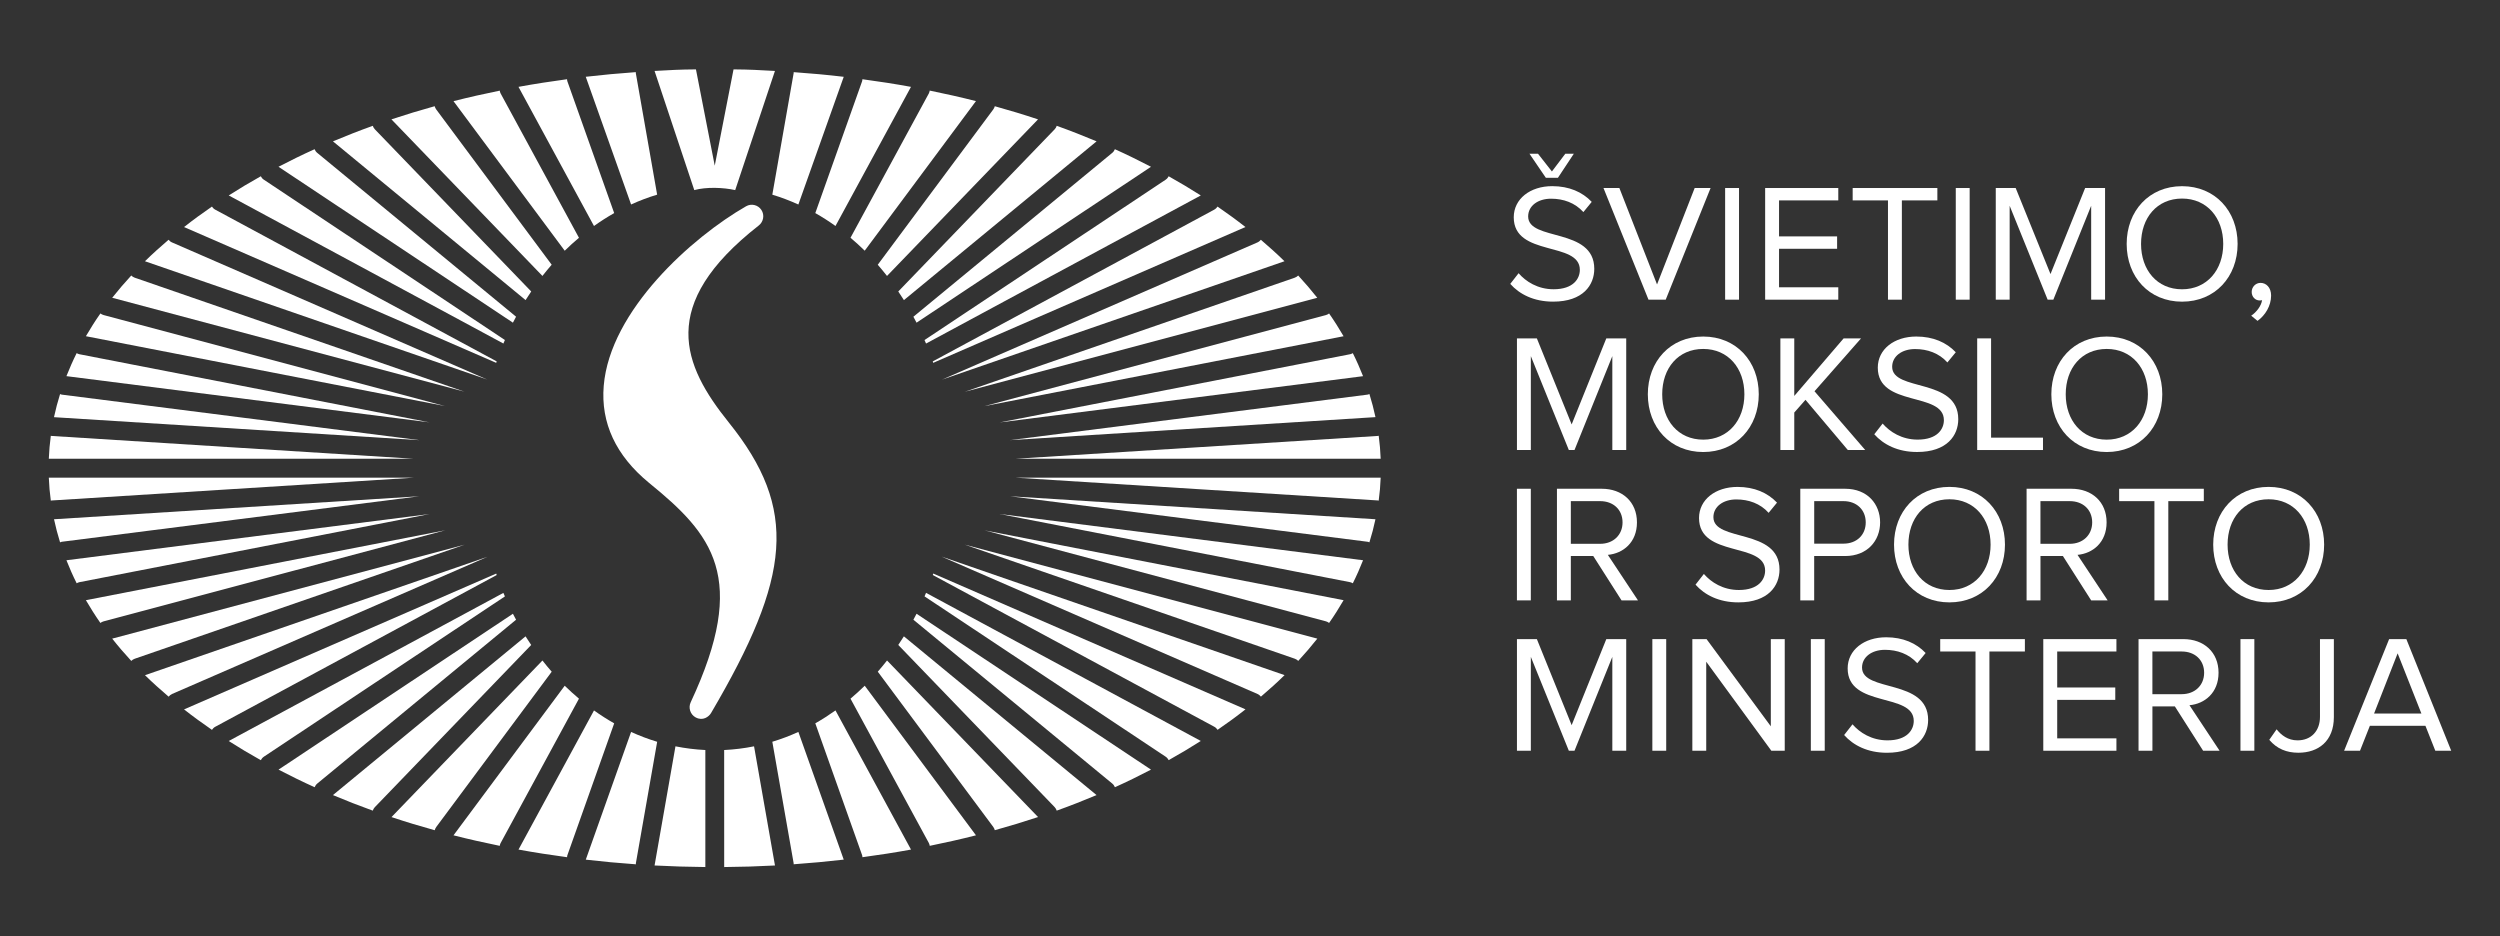 <?xml version="1.0" encoding="UTF-8"?>
<!DOCTYPE svg PUBLIC "-//W3C//DTD SVG 1.1//EN" "http://www.w3.org/Graphics/SVG/1.1/DTD/svg11.dtd">
<!-- Creator: CorelDRAW -->
<svg xmlns="http://www.w3.org/2000/svg" xml:space="preserve" width="91.267mm" height="34.186mm"
     style="shape-rendering:geometricPrecision; text-rendering:geometricPrecision; image-rendering:optimizeQuality; fill-rule:evenodd; clip-rule:evenodd"
     viewBox="0 0 91.267 34.186"
     xmlns:xlink="http://www.w3.org/1999/xlink">
 <rect x="0" y="0" width="91.267" height="34.186" fill="#333333" stroke="none"/>
 <defs>
  <style type="text/css">
   <![CDATA[
    .fil0 {fill:#ffffff;fill-rule:nonzero}
    .fil1 {fill:#ffffff;fill-rule:nonzero}
   ]]>
  </style>
 </defs>
    <g id="Layer_x0020_1">
        <g id="_243317424">
   <path id="_243315432" class="fil0"
         d="M20.617 9.153c0.167,-0.166 0.341,-0.322 0.519,-0.472l-2.862 -5.273c-0.017,-0.032 -0.023,-0.065 -0.03,-0.099 -0.572,0.116 -1.137,0.243 -1.688,0.384l4.061 5.461z"/>
            <path id="_243311208" class="fil0"
                  d="M21.685 8.25c0.239,-0.171 0.484,-0.328 0.737,-0.471l-1.711 -4.816c-0.008,-0.024 -0.007,-0.047 -0.01,-0.071 -0.599,0.081 -1.191,0.172 -1.773,0.279l2.756 5.079z"/>
            <path id="_243308040" class="fil0"
                  d="M19.802 10.074c0.109,-0.14 0.223,-0.277 0.338,-0.41l-4.216 -5.67c-0.027,-0.036 -0.044,-0.076 -0.056,-0.117 -0.536,0.149 -1.063,0.309 -1.578,0.48l5.512 5.716z"/>
            <path id="_243305928" class="fil0"
                  d="M21.384 2.803l1.655 4.662c0.309,-0.141 0.626,-0.261 0.951,-0.359l-0.779 -4.438c-0.002,-0.012 0.002,-0.023 0.001,-0.035 -0.617,0.044 -1.227,0.1 -1.829,0.17z"/>
            <path id="_243302760" class="fil0"
                  d="M28.291 2.59c-0.612,-0.033 -0.888,-0.052 -1.512,-0.057l-0.686 3.516 -0.686 -3.516c-0.624,0.005 -0.899,0.024 -1.511,0.057l1.45 4.35c0.437,-0.121 1.067,-0.097 1.494,0l1.451 -4.35z"/>
            <path id="_243299592" class="fil0"
                  d="M15.695 15.422l-12.801 -2.491c-0.035,-0.007 -0.065,-0.023 -0.095,-0.04 -0.139,0.277 -0.261,0.558 -0.374,0.841l13.27 1.689z"/>
            <path id="_243292872" class="fil0"
                  d="M15.696 18.764l-13.271 1.689c0.112,0.284 0.235,0.564 0.374,0.841 0.03,-0.016 0.06,-0.033 0.096,-0.04l12.801 -2.491z"/>
            <path id="_243317040" class="fil0"
                  d="M15.31 18.117l-13.338 0.839c0.061,0.284 0.134,0.565 0.221,0.844 0.021,-0.007 0.041,-0.019 0.064,-0.022l13.052 -1.661z"/>
            <path id="_243313872" class="fil0"
                  d="M15.309 16.068l-13.052 -1.661c-0.024,-0.003 -0.042,-0.014 -0.064,-0.021 -0.087,0.278 -0.161,0.56 -0.222,0.844l13.337 0.839z"/>
            <path id="_243310704" class="fil0"
                  d="M16.253 19.359l-13.117 2.552c0.164,0.28 0.338,0.558 0.529,0.831 0.035,-0.026 0.074,-0.047 0.12,-0.059l12.469 -3.324z"/>
            <path id="_243307536" class="fil0"
                  d="M16.254 14.827l-12.47 -3.325c-0.044,-0.012 -0.084,-0.033 -0.118,-0.059 -0.192,0.272 -0.365,0.55 -0.53,0.831l13.118 2.552z"/>
            <path id="_243303840" class="fil0"
                  d="M19.187 10.956c0.066,-0.107 0.135,-0.211 0.206,-0.315l-5.708 -5.92c-0.036,-0.037 -0.06,-0.081 -0.076,-0.128 -0.497,0.178 -0.98,0.369 -1.454,0.567l7.033 5.796z"/>
            <path id="_243300672" class="fil0"
                  d="M30.802 31.382l-1.656 -4.662c-0.309,0.141 -0.626,0.261 -0.951,0.359l0.779 4.437c0.002,0.012 -0.002,0.024 -0.001,0.036 0.617,-0.044 1.227,-0.1 1.828,-0.17z"/>
            <path id="_243297504" class="fil0"
                  d="M27.527 27.246c-0.356,0.072 -0.72,0.117 -1.09,0.135l0.001 4.272c0.623,-0.005 1.242,-0.024 1.854,-0.057l-0.764 -4.35z"/>
            <path id="_243297072" class="fil0"
                  d="M23.213 31.516l0.778 -4.436c-0.325,-0.098 -0.642,-0.218 -0.952,-0.359l-1.654 4.662c0.602,0.07 1.212,0.126 1.829,0.17 0.001,-0.012 -0.003,-0.024 -0.001,-0.036z"/>
            <path id="_243296760" class="fil0"
                  d="M25.75 27.381c-0.37,-0.018 -0.734,-0.064 -1.091,-0.135l-0.763 4.35c0.611,0.032 1.23,0.051 1.854,0.057l0 -4.272z"/>
            <path id="_243296304" class="fil0"
                  d="M18.725 11.78c0.037,-0.074 0.076,-0.145 0.115,-0.218l-7.263 -5.985c-0.043,-0.036 -0.072,-0.081 -0.093,-0.13 -0.453,0.204 -0.89,0.419 -1.317,0.641l8.557 5.691z"/>
            <path id="_243295920" class="fil0"
                  d="M31.474 2.963l-1.71 4.816c0.253,0.143 0.498,0.3 0.737,0.471l2.756 -5.079c-0.581,-0.107 -1.174,-0.198 -1.773,-0.279 -0.003,0.024 -0.002,0.048 -0.011,0.072z"/>
            <path id="_243295584" class="fil0"
                  d="M33.911 3.407l-2.862 5.273c0.177,0.151 0.352,0.306 0.519,0.472l4.061 -5.461c-0.552,-0.141 -1.116,-0.267 -1.688,-0.384 -0.006,0.034 -0.013,0.068 -0.03,0.1z"/>
            <path id="_243295176" class="fil0"
                  d="M36.261 3.995l-4.217 5.67c0.116,0.133 0.229,0.269 0.338,0.409l5.513 -5.716c-0.515,-0.172 -1.041,-0.331 -1.578,-0.48 -0.011,0.041 -0.029,0.081 -0.056,0.117z"/>
            <path id="_243294576" class="fil0"
                  d="M42.558 6.558l-8.807 5.856c0.019,0.043 0.038,0.085 0.056,0.128l10.03 -5.407c-0.378,-0.241 -0.768,-0.474 -1.172,-0.7 -0.025,0.047 -0.059,0.091 -0.107,0.122z"/>
            <path id="_243294456" class="fil0"
                  d="M38.502 4.721l-5.709 5.92c0.07,0.104 0.139,0.208 0.206,0.315l7.034 -5.796c-0.473,-0.198 -0.957,-0.389 -1.455,-0.567 -0.015,0.047 -0.04,0.091 -0.076,0.128z"/>
            <path id="_243294024" class="fil0"
                  d="M40.608 5.578l-7.263 5.985c0.039,0.072 0.079,0.144 0.115,0.217l8.559 -5.691c-0.428,-0.222 -0.864,-0.438 -1.318,-0.642 -0.021,0.049 -0.049,0.095 -0.093,0.131z"/>
            <path id="_243293664" class="fil0"
                  d="M28.974 2.669l-0.779 4.438c0.325,0.098 0.642,0.219 0.951,0.359l1.656 -4.662c-0.602,-0.071 -1.212,-0.127 -1.828,-0.17 -0.001,0.012 0.003,0.023 0.001,0.035z"/>
            <path id="_243293280" class="fil0"
                  d="M44.331 7.652l-10.279 5.541c0.006,0.018 0.011,0.035 0.017,0.053l11.398 -4.958c-0.325,-0.256 -0.667,-0.504 -1.019,-0.747 -0.03,0.044 -0.067,0.084 -0.117,0.11z"/>
            <path id="_243292944" class="fil0"
                  d="M36.876 18.117l13.052 1.661c0.024,0.003 0.043,0.014 0.064,0.022 0.088,-0.279 0.161,-0.559 0.221,-0.844l-13.337 -0.839z"/>
            <path id="_243292560" class="fil0"
                  d="M35.931 19.358l12.471 3.324c0.045,0.012 0.085,0.033 0.119,0.06 0.192,-0.272 0.365,-0.551 0.529,-0.831l-13.12 -2.552z"/>
            <path id="_243292224" class="fil0"
                  d="M36.491 18.764l12.8 2.49c0.036,0.007 0.066,0.024 0.096,0.04 0.139,-0.277 0.262,-0.558 0.374,-0.841l-13.271 -1.689z"/>
            <path id="_243291840" class="fil0"
                  d="M45.907 8.849l-11.518 5.01 12.503 -4.322c-0.272,-0.268 -0.563,-0.528 -0.862,-0.784 -0.034,0.04 -0.073,0.074 -0.123,0.096z"/>
            <path id="_243291504" class="fil0"
                  d="M50.404 16.747c-0.011,-0.282 -0.035,-0.562 -0.072,-0.84 -0.009,0.001 -0.018,0.007 -0.027,0.007l-13.233 0.833 13.332 -0z"/>
            <path id="_243291120" class="fil0"
                  d="M47.269 10.137l-12.049 4.165 12.869 -3.431c-0.218,-0.276 -0.45,-0.547 -0.696,-0.813 -0.035,0.034 -0.076,0.062 -0.125,0.079z"/>
            <path id="_243290784" class="fil0"
                  d="M36.876 16.068l13.338 -0.84c-0.061,-0.284 -0.134,-0.565 -0.221,-0.844 -0.022,0.007 -0.041,0.019 -0.064,0.022l-13.053 1.661z"/>
            <path id="_243290400" class="fil0"
                  d="M36.49 15.422l13.271 -1.689c-0.112,-0.283 -0.235,-0.564 -0.374,-0.841 -0.03,0.016 -0.06,0.032 -0.095,0.039l-12.801 2.491z"/>
            <path id="_243289800" class="fil0"
                  d="M35.932 14.827l13.118 -2.552c-0.164,-0.281 -0.338,-0.558 -0.529,-0.831 -0.034,0.026 -0.074,0.047 -0.119,0.059l-12.47 3.324z"/>
            <path id="_243289632" class="fil0"
                  d="M30.501 25.935c-0.239,0.17 -0.484,0.328 -0.737,0.471l1.71 4.816c0.009,0.024 0.007,0.048 0.011,0.072 0.599,-0.081 1.191,-0.172 1.773,-0.279l-2.757 -5.079z"/>
            <path id="_243289200" class="fil0"
                  d="M32.383 24.112c-0.109,0.14 -0.222,0.276 -0.338,0.409l4.217 5.669c0.027,0.036 0.045,0.077 0.055,0.118 0.537,-0.149 1.064,-0.309 1.579,-0.48l-5.513 -5.716z"/>
            <path id="_243288864" class="fil0"
                  d="M31.569 25.033c-0.168,0.166 -0.342,0.322 -0.52,0.473l2.862 5.273c0.017,0.032 0.024,0.066 0.031,0.1 0.572,-0.117 1.136,-0.243 1.688,-0.384l-4.062 -5.462z"/>
            <path id="_243288456" class="fil0"
                  d="M34.07 20.939c-0.006,0.018 -0.011,0.036 -0.017,0.053l10.28 5.541c0.05,0.027 0.087,0.067 0.117,0.111 0.353,-0.242 0.694,-0.491 1.019,-0.748l-11.399 -4.958z"/>
            <path id="_243287856" class="fil0"
                  d="M34.39 20.326l11.518 5.009c0.051,0.022 0.09,0.057 0.124,0.097 0.3,-0.256 0.591,-0.516 0.863,-0.785l-12.504 -4.322z"/>
            <path id="_243287736" class="fil0"
                  d="M35.223 19.884l12.047 4.164c0.049,0.017 0.09,0.045 0.125,0.079 0.246,-0.266 0.478,-0.537 0.696,-0.813l-12.868 -3.43z"/>
            <path id="_243287136" class="fil0"
                  d="M37.073 17.438l13.232 0.832c0.009,0.001 0.018,0.006 0.027,0.007 0.038,-0.278 0.062,-0.558 0.072,-0.84l-13.332 0z"/>
            <path id="_243286968" class="fil0"
                  d="M33.46 22.406c-0.037,0.073 -0.077,0.145 -0.115,0.218l7.263 5.984c0.044,0.036 0.072,0.082 0.094,0.131 0.453,-0.204 0.89,-0.419 1.317,-0.642l-8.559 -5.691z"/>
            <path id="_243286440" class="fil0"
                  d="M32.998 23.23c-0.066,0.107 -0.135,0.212 -0.205,0.315l5.708 5.919c0.036,0.038 0.06,0.082 0.076,0.13 0.497,-0.178 0.981,-0.369 1.455,-0.568l-7.035 -5.796z"/>
            <path id="_243286248" class="fil0"
                  d="M33.807 21.643c-0.018,0.043 -0.037,0.086 -0.055,0.129l8.806 5.855c0.048,0.032 0.081,0.076 0.107,0.123 0.404,-0.225 0.794,-0.459 1.172,-0.7l-10.03 -5.407z"/>
            <path id="_243296448" class="fil0"
                  d="M20.713 31.222l1.709 -4.815c-0.253,-0.143 -0.498,-0.3 -0.737,-0.471l-2.756 5.079c0.581,0.107 1.174,0.198 1.773,0.279 0.003,-0.024 0.002,-0.048 0.01,-0.072z"/>
            <path id="_243304056" class="fil0"
                  d="M16.964 14.302l-12.048 -4.165c-0.049,-0.017 -0.09,-0.045 -0.124,-0.079 -0.245,0.266 -0.477,0.537 -0.696,0.813l12.868 3.43z"/>
            <path id="_243305376" class="fil0"
                  d="M18.276 30.778l2.86 -5.272c-0.178,-0.151 -0.352,-0.307 -0.52,-0.472l-4.06 5.461c0.552,0.141 1.116,0.267 1.688,0.384 0.007,-0.035 0.013,-0.068 0.031,-0.101z"/>
            <path id="_243285840" class="fil0"
                  d="M15.113 17.438l-13.331 0c0.011,0.282 0.035,0.562 0.073,0.84 0.009,-0.001 0.017,-0.006 0.027,-0.007l13.232 -0.833z"/>
            <path id="_243303960" class="fil0"
                  d="M15.113 16.748l-13.232 -0.833c-0.009,-0 -0.017,-0.005 -0.026,-0.007 -0.038,0.278 -0.061,0.557 -0.073,0.84l13.331 0z"/>
            <path id="_243303480" class="fil0"
                  d="M17.795 13.86l-11.518 -5.011c-0.05,-0.022 -0.09,-0.056 -0.123,-0.096 -0.299,0.256 -0.59,0.516 -0.862,0.784l12.503 4.322z"/>
            <path id="_243287304" class="fil0"
                  d="M18.377 12.542c0.018,-0.043 0.037,-0.086 0.055,-0.129l-8.805 -5.856c-0.048,-0.032 -0.081,-0.075 -0.106,-0.122 -0.404,0.225 -0.794,0.459 -1.171,0.7l10.028 5.407z"/>
            <path id="_243310584" class="fil0"
                  d="M18.115 13.246c0.006,-0.018 0.011,-0.036 0.017,-0.053l-10.278 -5.541c-0.05,-0.027 -0.087,-0.066 -0.117,-0.11 -0.352,0.242 -0.693,0.49 -1.018,0.747l11.397 4.958z"/>
            <path id="_243285816" class="fil0"
                  d="M4.917 24.049l12.047 -4.165 -12.868 3.43c0.218,0.277 0.451,0.547 0.696,0.814 0.035,-0.034 0.076,-0.062 0.125,-0.079z"/>
            <path id="_243286056" class="fil0"
                  d="M13.686 29.465l5.706 -5.919c-0.07,-0.104 -0.139,-0.208 -0.206,-0.315l-7.032 5.795c0.473,0.199 0.958,0.389 1.455,0.568 0.016,-0.046 0.04,-0.091 0.076,-0.129z"/>
            <path id="_243285936" class="fil0"
                  d="M15.926 30.191l4.215 -5.669c-0.116,-0.133 -0.229,-0.269 -0.338,-0.409l-5.511 5.716c0.515,0.172 1.042,0.332 1.578,0.48 0.012,-0.042 0.029,-0.082 0.056,-0.118z"/>
            <path id="_243286320" class="fil0"
                  d="M11.579 28.608l7.261 -5.984c-0.039,-0.072 -0.078,-0.145 -0.115,-0.218l-8.557 5.691c0.428,0.222 0.865,0.438 1.318,0.642 0.021,-0.049 0.05,-0.095 0.094,-0.131z"/>
            <path id="_243286464" class="fil0"
                  d="M6.279 25.336l11.517 -5.01 -12.503 4.323c0.272,0.267 0.563,0.528 0.863,0.784 0.033,-0.04 0.073,-0.074 0.123,-0.096z"/>
            <path id="_243286560" class="fil0"
                  d="M9.628 27.628l8.805 -5.855c-0.019,-0.042 -0.037,-0.085 -0.056,-0.128l-10.028 5.407c0.377,0.241 0.768,0.474 1.172,0.7 0.026,-0.047 0.06,-0.091 0.107,-0.123z"/>
            <path id="_243286704" class="fil0"
                  d="M7.855 26.534l10.278 -5.541c-0.006,-0.018 -0.012,-0.036 -0.018,-0.053l-11.396 4.958c0.325,0.256 0.666,0.504 1.019,0.747 0.03,-0.044 0.067,-0.084 0.117,-0.111z"/>
            <path id="_243286800" class="fil0"
                  d="M25.399 26.192c-0.198,-0.106 -0.279,-0.35 -0.184,-0.554 2.134,-4.564 0.782,-6.136 -1.523,-8.012 -1.21,-0.995 -1.765,-2.187 -1.652,-3.542 0.229,-2.754 3.233,-5.429 5.197,-6.554 0.192,-0.11 0.437,-0.051 0.559,0.134 0.122,0.186 0.077,0.433 -0.098,0.569 -3.707,2.901 -2.771,5.1 -1.092,7.19 2.544,3.167 2.279,5.627 -0.648,10.608 -0.078,0.133 -0.297,0.3 -0.558,0.161z"/>
            <path id="_243286944" class="fil1"
                  d="M56.435 6.492l-0.599 -0.879 0.312 0 0.507 0.647 0.489 -0.647 0.311 0 -0.581 0.879 -0.44 0zm-1.301 3.873l0.305 -0.391c0.263,0.305 0.702,0.586 1.277,0.586 0.727,0 0.959,-0.391 0.959,-0.709 0,-1.051 -2.413,-0.464 -2.413,-1.918 0,-0.672 0.599,-1.137 1.405,-1.137 0.617,0 1.1,0.214 1.442,0.574l-0.305 0.373c-0.305,-0.342 -0.733,-0.489 -1.179,-0.489 -0.483,0 -0.837,0.263 -0.837,0.648 0,0.917 2.414,0.391 2.414,1.913 0,0.586 -0.404,1.197 -1.503,1.197 -0.703,0 -1.228,-0.269 -1.564,-0.648z"/>
            <polygon id="_243287064" class="fil1"
                     points="60.181,10.94 58.538,6.864 59.118,6.864 60.493,10.384 61.867,6.864 62.448,6.864 60.81,10.94 "/>
            <polygon id="_243287232" class="fil1"
                     points="62.979,6.864 63.486,6.864 63.486,10.94 62.979,10.94 "/>
            <polygon id="_243287160" class="fil1"
                     points="64.44,10.94 64.44,6.864 67.11,6.864 67.11,7.316 64.947,7.316 64.947,8.63 67.067,8.63 67.067,9.082 64.947,9.082 64.947,10.488 67.11,10.488 67.11,10.94 "/>
            <polygon id="_243287448" class="fil1"
                     points="68.924,10.94 68.924,7.316 67.635,7.316 67.635,6.864 70.727,6.864 70.727,7.316 69.431,7.316 69.431,10.94 "/>
            <polygon id="_243287400" class="fil1"
                     points="71.399,6.864 71.906,6.864 71.906,10.94 71.399,10.94 "/>
            <polygon id="_243287688" class="fil1"
                     points="76.342,10.94 76.342,7.512 74.961,10.94 74.753,10.94 73.366,7.512 73.366,10.94 72.859,10.94 72.859,6.864 73.586,6.864 74.857,10.005 76.122,6.864 76.849,6.864 76.849,10.94 "/>
            <path id="_243287640" class="fil1"
                  d="M81.163 8.905c0,-0.953 -0.593,-1.656 -1.503,-1.656 -0.916,0 -1.497,0.703 -1.497,1.656 0,0.947 0.58,1.656 1.497,1.656 0.91,0 1.503,-0.708 1.503,-1.656zm-3.525 0c0,-1.203 0.819,-2.108 2.022,-2.108 1.203,0 2.028,0.904 2.028,2.108 0,1.204 -0.825,2.108 -2.028,2.108 -1.204,0 -2.022,-0.904 -2.022,-2.108z"/>
            <path id="_243287928" class="fil1"
                  d="M82.416 11.715l-0.232 -0.19c0.195,-0.128 0.372,-0.366 0.397,-0.568 -0.012,0.006 -0.055,0.012 -0.086,0.012 -0.165,0 -0.293,-0.134 -0.293,-0.312 0,-0.177 0.14,-0.33 0.324,-0.33 0.207,0 0.385,0.171 0.385,0.464 0,0.372 -0.213,0.721 -0.495,0.922z"/>
            <polygon id="_243287880" class="fil1"
                     points="58.861,16.429 58.861,13.001 57.48,16.429 57.273,16.429 55.886,13.001 55.886,16.429 55.379,16.429 55.379,12.353 56.106,12.353 57.376,15.494 58.641,12.353 59.368,12.353 59.368,16.429 "/>
            <path id="_243288168" class="fil1"
                  d="M63.682 14.394c0,-0.953 -0.593,-1.655 -1.503,-1.655 -0.916,0 -1.497,0.703 -1.497,1.655 0,0.947 0.58,1.656 1.497,1.656 0.91,0 1.503,-0.708 1.503,-1.656zm-3.525 0c0,-1.203 0.819,-2.108 2.022,-2.108 1.203,0 2.028,0.904 2.028,2.108 0,1.204 -0.825,2.108 -2.028,2.108 -1.204,0 -2.022,-0.904 -2.022,-2.108z"/>
            <polygon id="_243288120" class="fil1"
                     points="67.458,16.429 65.912,14.596 65.503,15.06 65.503,16.429 64.996,16.429 64.996,12.353 65.503,12.353 65.503,14.455 67.305,12.353 67.941,12.353 66.242,14.284 68.094,16.429 "/>
            <path id="_243288408" class="fil1"
                  d="M68.424 15.854l0.305 -0.391c0.263,0.305 0.702,0.586 1.277,0.586 0.727,0 0.959,-0.391 0.959,-0.709 0,-1.051 -2.413,-0.464 -2.413,-1.918 0,-0.672 0.599,-1.136 1.405,-1.136 0.617,0 1.1,0.214 1.442,0.574l-0.306 0.372c-0.305,-0.342 -0.733,-0.489 -1.179,-0.489 -0.483,0 -0.837,0.263 -0.837,0.648 0,0.916 2.413,0.391 2.413,1.912 0,0.587 -0.403,1.198 -1.503,1.198 -0.703,0 -1.228,-0.269 -1.564,-0.648z"/>
            <polygon id="_243288336" class="fil1"
                     points="72.181,16.429 72.181,12.353 72.688,12.353 72.688,15.977 74.583,15.977 74.583,16.429 "/>
            <path id="_243288696" class="fil1"
                  d="M78.413 14.394c0,-0.953 -0.593,-1.655 -1.503,-1.655 -0.916,0 -1.497,0.703 -1.497,1.655 0,0.947 0.58,1.656 1.497,1.656 0.91,0 1.503,-0.708 1.503,-1.656zm-3.525 0c0,-1.203 0.819,-2.108 2.022,-2.108 1.203,0 2.028,0.904 2.028,2.108 0,1.204 -0.825,2.108 -2.028,2.108 -1.204,0 -2.022,-0.904 -2.022,-2.108z"/>
            <polygon id="_243288576" class="fil1"
                     points="55.378,17.843 55.885,17.843 55.885,21.918 55.378,21.918 "/>
            <path id="_243288936" class="fil1"
                  d="M59.234 19.071c0,-0.464 -0.336,-0.776 -0.818,-0.776l-1.07 0 0 1.558 1.07 0c0.483,0 0.818,-0.324 0.818,-0.782zm-0.037 2.847l-1.032 -1.619 -0.819 0 0 1.619 -0.507 0 0 -4.075 1.638 0c0.745,0 1.283,0.476 1.283,1.228 0,0.733 -0.507,1.136 -1.063,1.185l1.1 1.662 -0.599 0z"/>
            <path id="_243288816" class="fil1"
                  d="M61.898 21.344l0.305 -0.391c0.263,0.305 0.702,0.586 1.277,0.586 0.727,0 0.959,-0.391 0.959,-0.709 0,-1.051 -2.413,-0.464 -2.413,-1.918 0,-0.672 0.599,-1.136 1.405,-1.136 0.617,0 1.1,0.214 1.442,0.574l-0.306 0.372c-0.305,-0.342 -0.733,-0.489 -1.179,-0.489 -0.483,0 -0.837,0.263 -0.837,0.648 0,0.916 2.413,0.391 2.413,1.912 0,0.587 -0.403,1.198 -1.503,1.198 -0.703,0 -1.228,-0.269 -1.564,-0.648z"/>
            <path id="_243289176" class="fil1"
                  d="M68.112 19.071c0,-0.458 -0.33,-0.776 -0.812,-0.776l-1.069 0 0 1.552 1.069 0c0.483,0 0.812,-0.318 0.812,-0.776zm-2.389 2.847l0 -4.075 1.637 0c0.818,0 1.277,0.562 1.277,1.228 0,0.666 -0.464,1.228 -1.277,1.228l-1.13 0 0 1.619 -0.507 0z"/>
            <path id="_243289056" class="fil1"
                  d="M72.67 19.883c0,-0.953 -0.593,-1.656 -1.503,-1.656 -0.917,0 -1.497,0.703 -1.497,1.656 0,0.947 0.58,1.656 1.497,1.656 0.91,0 1.503,-0.708 1.503,-1.656zm-3.525 0c0,-1.203 0.819,-2.108 2.022,-2.108 1.203,0 2.028,0.905 2.028,2.108 0,1.204 -0.825,2.108 -2.028,2.108 -1.204,0 -2.022,-0.904 -2.022,-2.108z"/>
            <path id="_243289416" class="fil1"
                  d="M76.379 19.071c0,-0.464 -0.336,-0.776 -0.819,-0.776l-1.07 0 0 1.558 1.07 0c0.483,0 0.819,-0.324 0.819,-0.782zm-0.037 2.847l-1.032 -1.619 -0.819 0 0 1.619 -0.507 0 0 -4.075 1.638 0c0.746,0 1.283,0.476 1.283,1.228 0,0.733 -0.507,1.136 -1.062,1.185l1.1 1.662 -0.599 0z"/>
            <polygon id="_243289584" class="fil1"
                     points="78.651,21.918 78.651,18.295 77.363,18.295 77.363,17.843 80.454,17.843 80.454,18.295 79.158,18.295 79.158,21.918 "/>
            <path id="_243289680" class="fil1"
                  d="M84.322 19.883c0,-0.953 -0.593,-1.656 -1.503,-1.656 -0.917,0 -1.497,0.703 -1.497,1.656 0,0.947 0.58,1.656 1.497,1.656 0.91,0 1.503,-0.708 1.503,-1.656zm-3.525 0c0,-1.203 0.819,-2.108 2.022,-2.108 1.203,0 2.028,0.905 2.028,2.108 0,1.204 -0.825,2.108 -2.028,2.108 -1.204,0 -2.022,-0.904 -2.022,-2.108z"/>
            <polygon id="_243289872" class="fil1"
                     points="58.861,27.407 58.861,23.98 57.48,27.407 57.273,27.407 55.886,23.98 55.886,27.407 55.379,27.407 55.379,23.332 56.106,23.332 57.376,26.473 58.641,23.332 59.368,23.332 59.368,27.407 "/>
            <polygon id="_243289944" class="fil1"
                     points="60.322,23.332 60.828,23.332 60.828,27.407 60.322,27.407 "/>
            <polygon id="_243290088" class="fil1"
                     points="64.666,27.407 62.289,24.157 62.289,27.407 61.782,27.407 61.782,23.332 62.301,23.332 64.647,26.515 64.647,23.332 65.155,23.332 65.155,27.407 "/>
            <polygon id="_243290184" class="fil1"
                     points="66.108,23.332 66.615,23.332 66.615,27.407 66.108,27.407 "/>
            <path id="_243290352" class="fil1"
                  d="M67.324 26.833l0.305 -0.391c0.263,0.305 0.702,0.586 1.277,0.586 0.727,0 0.959,-0.391 0.959,-0.709 0,-1.051 -2.413,-0.464 -2.413,-1.918 0,-0.672 0.599,-1.136 1.405,-1.136 0.617,0 1.1,0.214 1.442,0.574l-0.306 0.373c-0.305,-0.342 -0.733,-0.489 -1.179,-0.489 -0.483,0 -0.837,0.263 -0.837,0.648 0,0.916 2.413,0.391 2.413,1.912 0,0.587 -0.403,1.198 -1.503,1.198 -0.703,0 -1.228,-0.269 -1.564,-0.648z"/>
            <polygon id="_243290280" class="fil1"
                     points="72.12,27.407 72.12,23.784 70.831,23.784 70.831,23.332 73.922,23.332 73.922,23.784 72.627,23.784 72.627,27.407 "/>
            <polygon id="_243290568" class="fil1"
                     points="74.594,27.407 74.594,23.332 77.264,23.332 77.264,23.784 75.102,23.784 75.102,25.098 77.222,25.098 77.222,25.55 75.102,25.55 75.102,26.955 77.264,26.955 77.264,27.407 "/>
            <path id="_243290520" class="fil1"
                  d="M80.466 24.56c0,-0.464 -0.336,-0.776 -0.819,-0.776l-1.07 0 0 1.558 1.07 0c0.483,0 0.819,-0.324 0.819,-0.782zm-0.037 2.847l-1.032 -1.619 -0.819 0 0 1.619 -0.507 0 0 -4.075 1.638 0c0.746,0 1.283,0.476 1.283,1.228 0,0.733 -0.507,1.136 -1.062,1.185l1.1 1.662 -0.599 0z"/>
            <polygon id="_243290808" class="fil1"
                     points="81.792,23.332 82.299,23.332 82.299,27.407 81.792,27.407 "/>
            <path id="_243290760" class="fil1"
                  d="M82.843 27.01l0.269 -0.385c0.171,0.214 0.41,0.403 0.764,0.403 0.501,0 0.819,-0.348 0.819,-0.855l0 -2.841 0.507 0 0 2.847c0,0.88 -0.569,1.301 -1.295,1.301 -0.428,0 -0.782,-0.14 -1.063,-0.471z"/>
            <path id="_243291048" class="fil1"
                  d="M87.53 23.851l-0.861 2.199 1.729 0 -0.868 -2.199zm1.375 3.556l-0.36 -0.91 -2.029 0 -0.36 0.91 -0.58 0 1.643 -4.075 0.629 0 1.638 4.075 -0.581 0z"/>
  </g>
 </g>
</svg>
